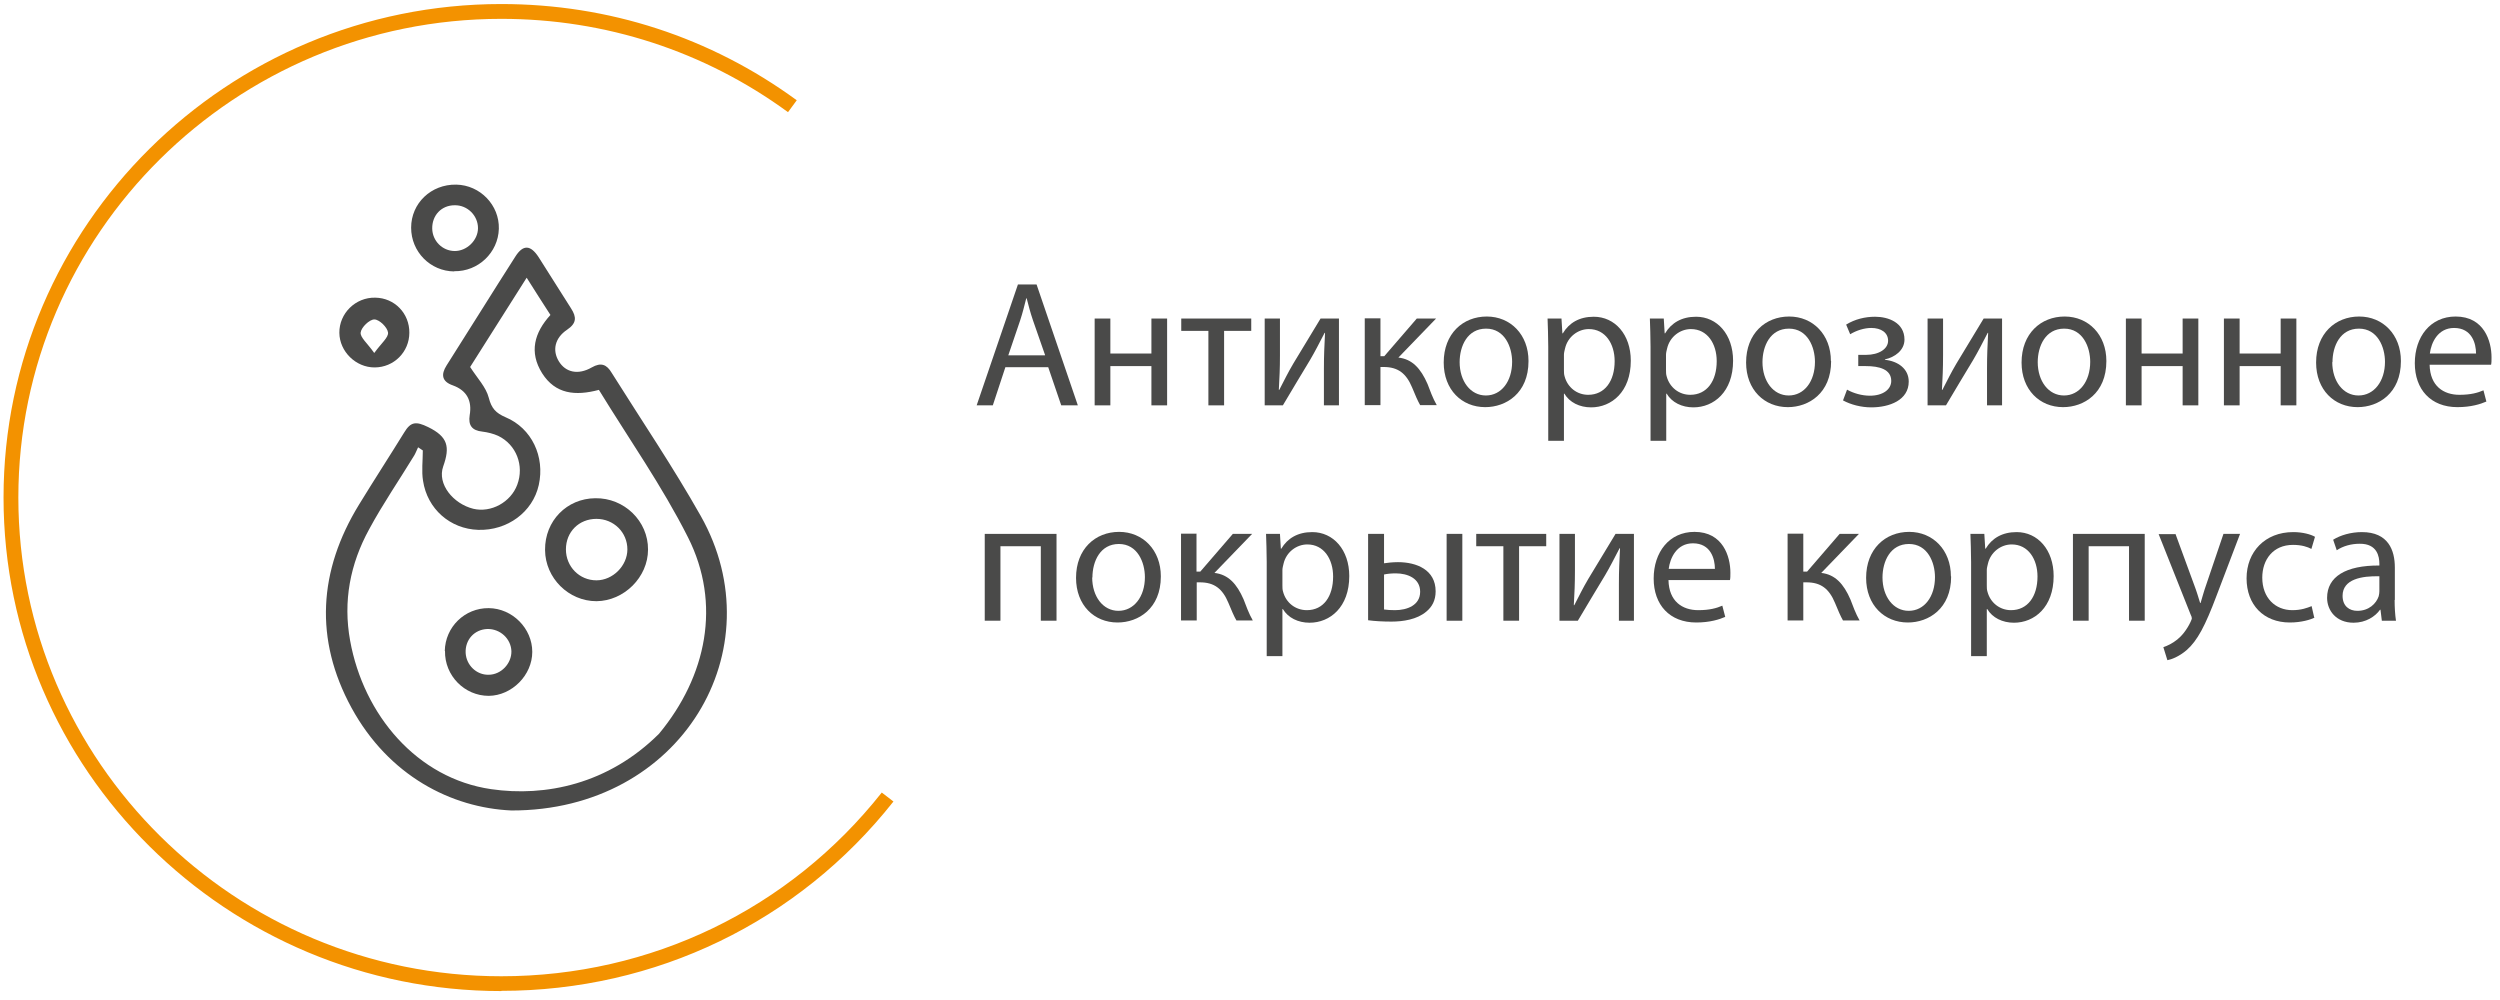 <svg width="260" height="104" viewBox="0 0 260 104" fill="none" xmlns="http://www.w3.org/2000/svg">
<path d="M104.559 38.19L103.253 42.156H101.573L105.866 29.581H107.802L112.095 42.156H110.368L109.015 38.19H104.559ZM108.689 36.93L107.429 33.314C107.149 32.498 106.962 31.751 106.775 31.028H106.729C106.542 31.751 106.356 32.544 106.099 33.314L104.862 36.954H108.665L108.689 36.93Z" fill="#4A4A49"/>
<path d="M115.477 33.128V36.767H119.747V33.128H121.38V42.157H119.747V38.074H115.477V42.157H113.844V33.128H115.477Z" fill="#4A4A49"/>
<path d="M130.129 33.128V34.411H127.306V42.157H125.673V34.411H122.85V33.128H130.129Z" fill="#4A4A49"/>
<path d="M133.115 33.128V36.931C133.115 38.354 133.068 39.264 132.998 40.547H133.045C133.605 39.474 133.908 38.82 134.515 37.794L137.338 33.128H139.251V42.157H137.687V38.331C137.687 36.861 137.734 36.091 137.804 34.621H137.757C137.151 35.788 136.778 36.534 136.241 37.444C135.378 38.844 134.375 40.57 133.418 42.157H131.528V33.128H133.092H133.115Z" fill="#4A4A49"/>
<path d="M143.567 33.128V37.047H143.963L147.346 33.128H149.352L145.433 37.187C146.879 37.35 147.766 38.33 148.466 39.94C148.699 40.547 149.002 41.41 149.422 42.133H147.696C147.463 41.736 147.159 41.037 146.856 40.29C146.25 38.844 145.41 38.167 143.893 38.167H143.567V42.133H141.934V33.105H143.567V33.128Z" fill="#4A4A49"/>
<path d="M158.964 37.561C158.964 40.897 156.631 42.343 154.462 42.343C152.035 42.343 150.146 40.547 150.146 37.701C150.146 34.691 152.152 32.918 154.625 32.918C157.098 32.918 158.964 34.808 158.964 37.537V37.561ZM151.802 37.654C151.802 39.637 152.922 41.13 154.532 41.13C156.141 41.13 157.261 39.66 157.261 37.631C157.261 36.091 156.491 34.178 154.555 34.178C152.619 34.178 151.802 35.974 151.802 37.677V37.654Z" fill="#4A4A49"/>
<path d="M161.017 36.067C161.017 34.901 160.971 33.967 160.947 33.128H162.394L162.487 34.667H162.534C163.187 33.571 164.26 32.941 165.753 32.941C167.946 32.941 169.603 34.784 169.603 37.514C169.603 40.756 167.596 42.366 165.473 42.366C164.283 42.366 163.234 41.853 162.697 40.943H162.65V45.842H161.017V36.067ZM162.65 38.47C162.65 38.703 162.65 38.937 162.72 39.147C163.024 40.29 164.004 41.06 165.17 41.06C166.896 41.06 167.923 39.637 167.923 37.56C167.923 35.764 166.966 34.224 165.24 34.224C164.12 34.224 163.047 35.017 162.767 36.23C162.72 36.44 162.65 36.674 162.65 36.884V38.447V38.47Z" fill="#4A4A49"/>
<path d="M171.656 36.067C171.656 34.901 171.609 33.967 171.586 33.128H173.032L173.125 34.667H173.172C173.825 33.571 174.899 32.941 176.392 32.941C178.585 32.941 180.241 34.784 180.241 37.514C180.241 40.756 178.235 42.366 176.112 42.366C174.922 42.366 173.872 41.853 173.335 40.943H173.289V45.842H171.656V36.067ZM173.265 38.47C173.265 38.703 173.265 38.937 173.335 39.147C173.639 40.29 174.619 41.06 175.785 41.06C177.511 41.06 178.538 39.637 178.538 37.56C178.538 35.764 177.581 34.224 175.855 34.224C174.735 34.224 173.662 35.017 173.382 36.23C173.335 36.44 173.265 36.674 173.265 36.884V38.447V38.47Z" fill="#4A4A49"/>
<path d="M190.436 37.561C190.436 40.897 188.103 42.343 185.934 42.343C183.507 42.343 181.594 40.547 181.594 37.701C181.594 34.691 183.601 32.918 186.073 32.918C188.546 32.918 190.413 34.808 190.413 37.537L190.436 37.561ZM183.297 37.654C183.297 39.637 184.417 41.13 186.027 41.13C187.637 41.13 188.756 39.66 188.756 37.631C188.756 36.091 187.987 34.178 186.05 34.178C184.114 34.178 183.297 35.974 183.297 37.677V37.654Z" fill="#4A4A49"/>
<path d="M193.259 36.907H194.052C195.429 36.907 196.362 36.277 196.362 35.437C196.362 34.597 195.639 34.107 194.612 34.107C193.889 34.107 193.072 34.364 192.419 34.761L191.999 33.758C192.909 33.197 193.959 32.941 195.009 32.941C196.385 32.941 198.065 33.547 198.065 35.321C198.065 36.44 197.039 37.164 196.035 37.374V37.42C197.388 37.56 198.508 38.353 198.508 39.683C198.508 41.62 196.502 42.366 194.612 42.366C193.562 42.366 192.489 42.086 191.673 41.643L192.093 40.523C192.746 40.896 193.632 41.153 194.472 41.153C195.825 41.153 196.689 40.5 196.689 39.613C196.689 38.4 195.429 38.074 194.052 38.074H193.259V36.954V36.907Z" fill="#4A4A49"/>
<path d="M202.078 33.128V36.931C202.078 38.354 202.031 39.264 201.961 40.547H202.008C202.568 39.474 202.871 38.82 203.478 37.794L206.3 33.128H208.214V42.157H206.65V38.331C206.65 36.861 206.697 36.091 206.767 34.621H206.72C206.114 35.788 205.741 36.534 205.204 37.444C204.341 38.844 203.338 40.57 202.381 42.157H200.468V33.128H202.031H202.078Z" fill="#4A4A49"/>
<path d="M219.062 37.561C219.062 40.897 216.729 42.343 214.559 42.343C212.133 42.343 210.243 40.547 210.243 37.701C210.243 34.691 212.25 32.918 214.723 32.918C217.195 32.918 219.062 34.808 219.062 37.537V37.561ZM211.923 37.654C211.923 39.637 213.043 41.13 214.653 41.13C216.262 41.13 217.382 39.66 217.382 37.631C217.382 36.091 216.612 34.178 214.676 34.178C212.739 34.178 211.923 35.974 211.923 37.677V37.654Z" fill="#4A4A49"/>
<path d="M222.725 33.128V36.767H226.994V33.128H228.627V42.157H226.994V38.074H222.725V42.157H221.092V33.128H222.725Z" fill="#4A4A49"/>
<path d="M232.92 33.128V36.767H237.189V33.128H238.822V42.157H237.189V38.074H232.92V42.157H231.287V33.128H232.92Z" fill="#4A4A49"/>
<path d="M249.694 37.561C249.694 40.897 247.361 42.343 245.191 42.343C242.765 42.343 240.875 40.547 240.875 37.701C240.875 34.691 242.882 32.918 245.355 32.918C247.828 32.918 249.694 34.808 249.694 37.537V37.561ZM242.555 37.654C242.555 39.637 243.675 41.13 245.285 41.13C246.894 41.13 248.038 39.66 248.038 37.631C248.038 36.091 247.268 34.178 245.331 34.178C243.395 34.178 242.578 35.974 242.578 37.677L242.555 37.654Z" fill="#4A4A49"/>
<path d="M252.68 37.934C252.727 40.15 254.127 41.06 255.783 41.06C256.95 41.06 257.696 40.85 258.279 40.593L258.583 41.76C257.999 42.017 256.996 42.343 255.573 42.343C252.797 42.343 251.14 40.5 251.14 37.771C251.14 35.041 252.75 32.918 255.386 32.918C258.349 32.918 259.119 35.484 259.119 37.164C259.119 37.491 259.119 37.747 259.073 37.934H252.727H252.68ZM257.509 36.767C257.509 35.741 257.09 34.108 255.223 34.108C253.543 34.108 252.844 35.624 252.704 36.767H257.509Z" fill="#4A4A49"/>
<path d="M109.878 55.524V64.553H108.245V56.808H104.046V64.553H102.413V55.524H109.902H109.878Z" fill="#4A4A49"/>
<path d="M120.727 59.957C120.727 63.293 118.394 64.74 116.224 64.74C113.798 64.74 111.908 62.943 111.908 60.097C111.908 57.087 113.914 55.315 116.387 55.315C118.86 55.315 120.727 57.204 120.727 59.934V59.957ZM113.588 60.05C113.588 62.033 114.708 63.526 116.317 63.526C117.927 63.526 119.07 62.057 119.07 60.027C119.07 58.487 118.3 56.574 116.364 56.574C114.428 56.574 113.611 58.371 113.611 60.074L113.588 60.05Z" fill="#4A4A49"/>
<path d="M124.436 55.524V59.444H124.833L128.216 55.524H130.222L126.302 59.584C127.749 59.747 128.635 60.727 129.335 62.337C129.569 62.943 129.872 63.806 130.292 64.53H128.589C128.356 64.133 128.052 63.433 127.749 62.687C127.142 61.24 126.302 60.563 124.786 60.563H124.459V64.53H122.826V55.501H124.459L124.436 55.524Z" fill="#4A4A49"/>
<path d="M131.738 58.464C131.738 57.298 131.692 56.364 131.668 55.525H133.115L133.208 57.064H133.255C133.908 55.968 134.981 55.338 136.474 55.338C138.667 55.338 140.324 57.181 140.324 59.91C140.324 63.153 138.317 64.763 136.194 64.763C135.005 64.763 133.955 64.25 133.418 63.34H133.371V68.239H131.738V58.464ZM133.371 60.867C133.371 61.1 133.371 61.334 133.441 61.544C133.745 62.687 134.725 63.457 135.914 63.457C137.641 63.457 138.644 62.033 138.644 59.957C138.644 58.161 137.687 56.621 135.961 56.621C134.841 56.621 133.768 57.414 133.488 58.627C133.441 58.837 133.371 59.071 133.371 59.281V60.844V60.867Z" fill="#4A4A49"/>
<path d="M143.94 55.524V58.581C144.266 58.534 144.803 58.464 145.386 58.464C147.323 58.464 149.306 59.257 149.306 61.497C149.306 62.453 148.932 63.107 148.349 63.596C147.369 64.436 145.9 64.646 144.71 64.646C143.823 64.646 142.983 64.6 142.283 64.506V55.524H143.916H143.94ZM143.94 63.387C144.266 63.433 144.64 63.457 145.083 63.457C146.343 63.457 147.696 62.943 147.696 61.544C147.696 60.144 146.389 59.63 145.153 59.63C144.686 59.63 144.266 59.677 143.94 59.747V63.387ZM152.082 55.524V64.553H150.449V55.524H152.082Z" fill="#4A4A49"/>
<path d="M160.807 55.524V56.808H157.984V64.553H156.351V56.808H153.528V55.524H160.807Z" fill="#4A4A49"/>
<path d="M163.794 55.524V59.327C163.794 60.75 163.747 61.66 163.677 62.943H163.724C164.283 61.87 164.587 61.217 165.193 60.19L168.016 55.524H169.929V64.553H168.366V60.727C168.366 59.257 168.413 58.487 168.483 57.017H168.436C167.83 58.184 167.456 58.931 166.92 59.84C166.056 61.24 165.053 62.967 164.097 64.553H162.184V55.524H163.747H163.794Z" fill="#4A4A49"/>
<path d="M173.522 60.33C173.569 62.547 174.968 63.457 176.625 63.457C177.791 63.457 178.538 63.247 179.121 62.99L179.424 64.156C178.841 64.413 177.838 64.74 176.415 64.74C173.639 64.74 171.982 62.897 171.982 60.167C171.982 57.438 173.592 55.315 176.228 55.315C179.191 55.315 179.961 57.881 179.961 59.56C179.961 59.887 179.961 60.144 179.914 60.33H173.569H173.522ZM178.351 59.164C178.351 58.137 177.931 56.504 176.065 56.504C174.385 56.504 173.685 58.021 173.545 59.164H178.351Z" fill="#4A4A49"/>
<path d="M187.543 55.524V59.444H187.94L191.323 55.524H193.329L189.41 59.584C190.856 59.747 191.743 60.727 192.442 62.337C192.676 62.943 192.979 63.806 193.399 64.53H191.673C191.439 64.133 191.136 63.433 190.833 62.687C190.226 61.24 189.386 60.563 187.87 60.563H187.543V64.53H185.91V55.501H187.543V55.524Z" fill="#4A4A49"/>
<path d="M202.918 59.957C202.918 63.293 200.585 64.74 198.415 64.74C195.989 64.74 194.076 62.943 194.076 60.097C194.076 57.087 196.082 55.315 198.555 55.315C201.028 55.315 202.894 57.204 202.894 59.934L202.918 59.957ZM195.779 60.05C195.779 62.033 196.899 63.526 198.508 63.526C200.118 63.526 201.238 62.057 201.238 60.027C201.238 58.487 200.468 56.574 198.532 56.574C196.595 56.574 195.779 58.371 195.779 60.074V60.05Z" fill="#4A4A49"/>
<path d="M204.994 58.464C204.994 57.298 204.947 56.364 204.924 55.525H206.37L206.464 57.064H206.51C207.164 55.968 208.237 55.338 209.73 55.338C211.923 55.338 213.579 57.181 213.579 59.91C213.579 63.153 211.573 64.763 209.45 64.763C208.26 64.763 207.21 64.25 206.674 63.34H206.627V68.239H204.994V58.464ZM206.627 60.867C206.627 61.1 206.627 61.334 206.697 61.544C207 62.687 207.98 63.457 209.147 63.457C210.873 63.457 211.9 62.033 211.9 59.957C211.9 58.161 210.943 56.621 209.217 56.621C208.097 56.621 207.024 57.414 206.744 58.627C206.697 58.837 206.627 59.071 206.627 59.281V60.844V60.867Z" fill="#4A4A49"/>
<path d="M223.051 55.524V64.553H221.418V56.808H217.219V64.553H215.586V55.524H223.075H223.051Z" fill="#4A4A49"/>
<path d="M226.247 55.524L228.207 60.867C228.44 61.474 228.65 62.173 228.814 62.71H228.86C229.024 62.173 229.21 61.474 229.444 60.82L231.24 55.524H232.966L230.517 61.963C229.35 65.066 228.534 66.629 227.414 67.609C226.597 68.309 225.804 68.589 225.408 68.659L224.988 67.306C225.408 67.166 225.944 66.909 226.434 66.513C226.877 66.163 227.414 65.533 227.811 64.693C227.88 64.53 227.951 64.39 227.951 64.296C227.951 64.203 227.904 64.063 227.811 63.877L224.498 55.548H226.294L226.247 55.524Z" fill="#4A4A49"/>
<path d="M240.735 64.227C240.315 64.436 239.359 64.74 238.146 64.74C235.416 64.74 233.643 62.897 233.643 60.144C233.643 57.391 235.556 55.338 238.496 55.338C239.475 55.338 240.315 55.571 240.759 55.828L240.385 57.088C239.989 56.878 239.382 56.668 238.472 56.668C236.396 56.668 235.276 58.208 235.276 60.074C235.276 62.173 236.629 63.457 238.402 63.457C239.335 63.457 239.942 63.223 240.409 63.037L240.689 64.273L240.735 64.227Z" fill="#4A4A49"/>
<path d="M249.041 62.383C249.041 63.177 249.087 63.923 249.181 64.553H247.711L247.571 63.41H247.524C247.034 64.11 246.054 64.763 244.771 64.763C242.952 64.763 242.018 63.48 242.018 62.173C242.018 59.98 243.955 58.791 247.454 58.814V58.627C247.454 57.904 247.244 56.528 245.401 56.551C244.538 56.551 243.675 56.784 243.022 57.228L242.648 56.131C243.395 55.664 244.491 55.338 245.635 55.338C248.387 55.338 249.064 57.228 249.064 59.024V62.407L249.041 62.383ZM247.454 59.934C245.658 59.887 243.628 60.214 243.628 61.964C243.628 63.037 244.328 63.527 245.168 63.527C246.358 63.527 247.128 62.78 247.384 62.01C247.431 61.824 247.454 61.637 247.454 61.497V59.934Z" fill="#4A4A49"/>
<path d="M52.137 103.071C23.605 103.071 0.368 80.045 0.368 51.745C0.368 23.446 23.605 0.42 52.137 0.42C63.289 0.42 73.904 3.873 82.862 10.428L81.953 11.665C73.274 5.319 62.962 1.96 52.137 1.96C24.445 1.96 1.908 24.286 1.908 51.745C1.908 79.205 24.445 101.531 52.137 101.531C67.675 101.531 82.116 94.556 91.704 82.424L92.918 83.357C83.026 95.885 68.165 103.048 52.137 103.048" fill="#F39200"/>
<path d="M43.972 46.846C43.808 46.729 43.645 46.636 43.482 46.519C43.342 46.799 43.248 47.079 43.085 47.359C41.522 49.925 39.819 52.398 38.396 55.035C36.413 58.651 35.666 62.523 36.413 66.629C37.812 74.352 43.365 80.954 51.087 82.074C56.71 82.89 63.265 81.561 68.538 76.311C73.484 70.339 75.047 62.803 71.547 55.874C68.865 50.555 65.388 45.609 62.285 40.547C59.836 41.2 57.76 40.99 56.383 38.82C55.007 36.627 55.566 34.598 57.246 32.755C56.453 31.518 55.66 30.305 54.773 28.882C52.674 32.195 50.714 35.274 48.894 38.167C49.641 39.334 50.551 40.267 50.831 41.363C51.111 42.46 51.554 42.95 52.58 43.393C55.31 44.536 56.686 47.499 56.033 50.439C55.403 53.262 52.767 55.198 49.734 55.105C46.818 55.011 44.438 52.935 43.995 49.995C43.832 48.992 43.972 47.919 43.972 46.892M53.187 84.29C46.958 84.01 40.425 80.697 36.553 73.605C32.68 66.49 33.123 59.351 37.346 52.468C38.886 49.949 40.495 47.476 42.035 44.98C42.712 43.86 43.248 43.79 44.532 44.419C46.584 45.423 46.818 46.473 46.095 48.502C45.441 50.345 47.144 52.398 49.221 52.912C51.064 53.355 53.117 52.235 53.793 50.415C54.54 48.432 53.7 46.239 51.81 45.329C51.297 45.096 50.714 44.956 50.154 44.886C49.081 44.77 48.684 44.233 48.847 43.183C49.104 41.69 48.568 40.617 47.098 40.08C45.955 39.684 45.838 38.96 46.445 38.004C48.847 34.224 51.204 30.422 53.607 26.666C54.4 25.429 55.17 25.452 56.01 26.735C57.153 28.509 58.249 30.305 59.393 32.078C59.976 32.988 59.976 33.618 58.973 34.294C57.69 35.158 57.433 36.441 58.109 37.561C58.809 38.727 60.116 39.03 61.539 38.214C62.519 37.654 63.102 37.91 63.615 38.774C66.718 43.72 70.008 48.572 72.877 53.658C80.693 67.493 70.894 84.337 53.163 84.29" fill="#4A4A49"/>
<path d="M47.284 21.347C45.908 21.347 44.928 22.397 44.951 23.773C44.975 25.056 46.001 26.083 47.261 26.106C48.544 26.13 49.711 24.986 49.711 23.727C49.711 22.42 48.614 21.323 47.284 21.347ZM47.238 28.229C44.741 28.206 42.758 26.176 42.758 23.68C42.758 21.137 44.835 19.154 47.448 19.201C49.944 19.247 51.95 21.347 51.88 23.797C51.81 26.269 49.734 28.253 47.238 28.206" fill="#4A4A49"/>
<path d="M38.932 36.697C39.656 35.693 40.425 35.087 40.355 34.574C40.285 34.037 39.446 33.221 38.932 33.221C38.419 33.221 37.579 34.037 37.509 34.574C37.439 35.087 38.209 35.693 38.909 36.697M42.572 34.597C42.572 36.603 40.962 38.213 38.956 38.213C36.996 38.213 35.316 36.557 35.293 34.62C35.27 32.591 36.973 30.911 39.026 30.957C41.032 30.981 42.595 32.591 42.572 34.62" fill="#4A4A49"/>
<path d="M58.856 57.135C58.856 58.931 60.256 60.354 62.029 60.354C63.732 60.354 65.248 58.838 65.248 57.135C65.248 55.362 63.825 53.962 62.029 53.962C60.209 53.962 58.856 55.315 58.856 57.135ZM56.686 57.181C56.663 54.172 58.949 51.839 61.912 51.816C64.922 51.769 67.418 54.195 67.395 57.158C67.395 60.028 64.898 62.501 62.029 62.524C59.136 62.524 56.71 60.121 56.686 57.205" fill="#4A4A49"/>
<path d="M53.187 67.725C53.14 66.419 52.02 65.392 50.691 65.415C49.337 65.462 48.358 66.535 48.428 67.912C48.498 69.172 49.547 70.198 50.807 70.175C52.114 70.175 53.21 69.008 53.187 67.725ZM46.258 67.702C46.304 65.206 48.334 63.222 50.831 63.246C53.28 63.269 55.356 65.346 55.356 67.795C55.356 70.221 53.233 72.344 50.831 72.368C48.311 72.368 46.234 70.268 46.281 67.702" fill="#4A4A49"/>
</svg>
